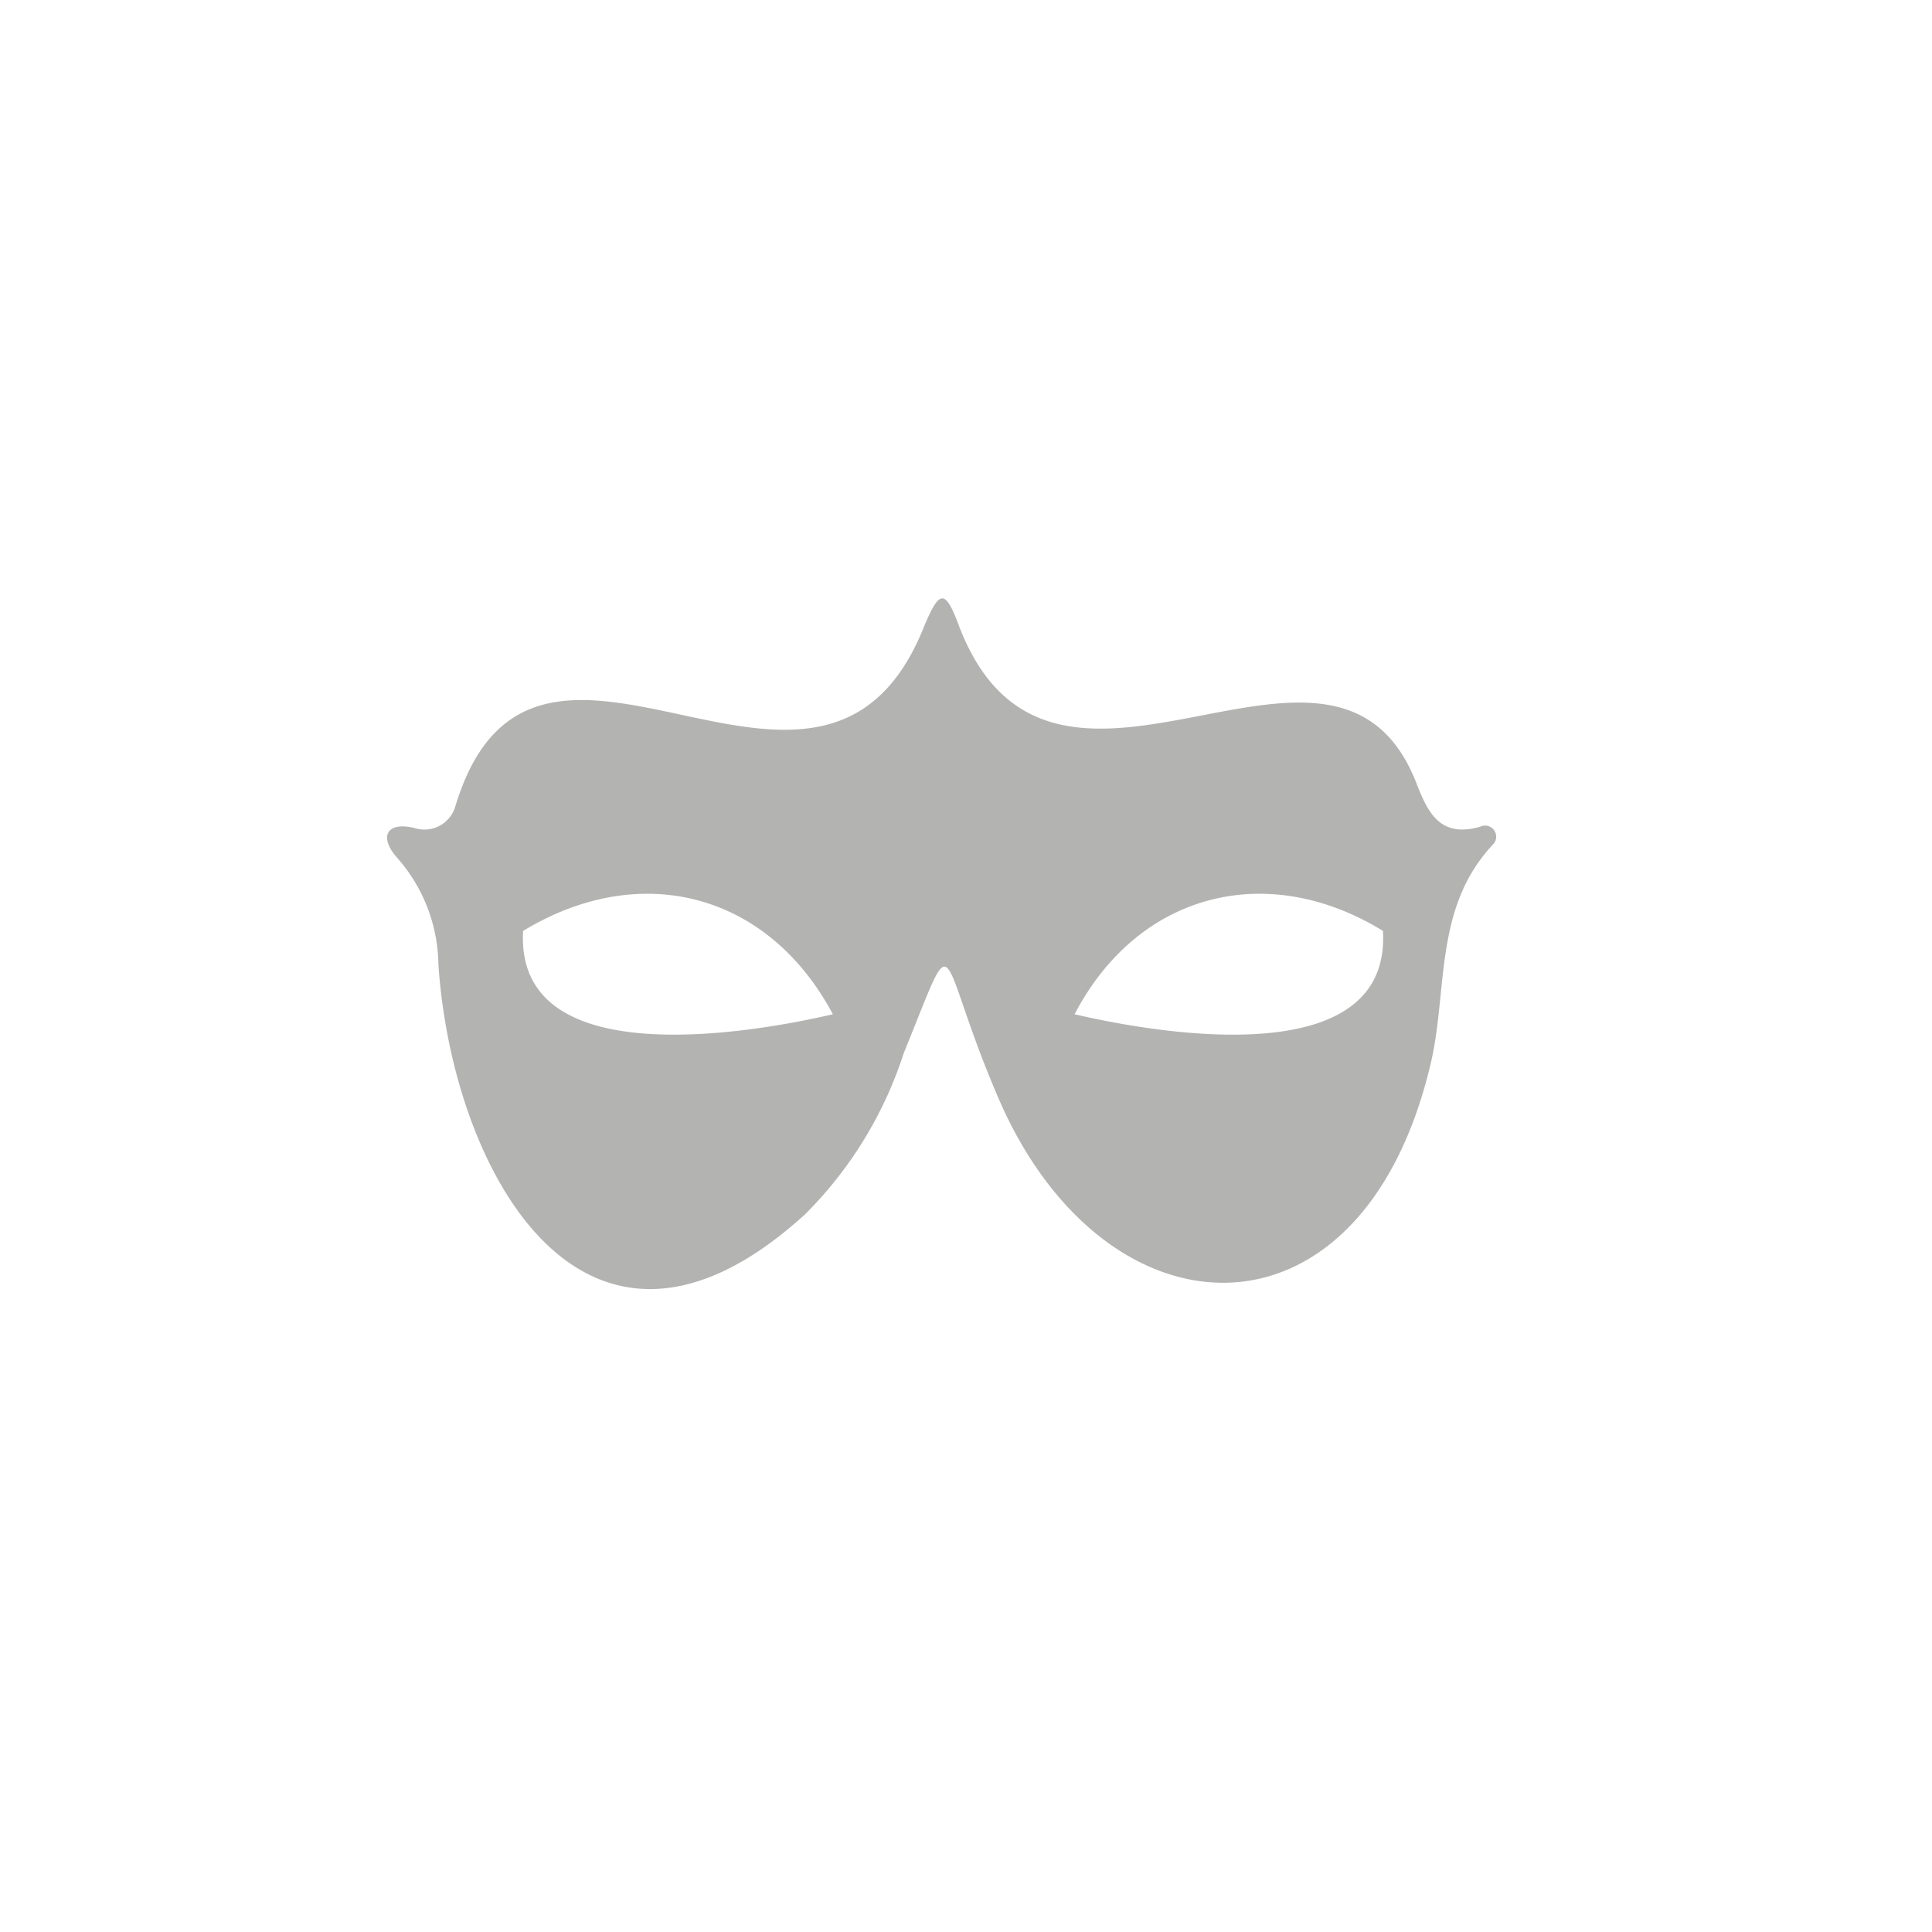 <svg xmlns="http://www.w3.org/2000/svg" width="80" height="80" viewBox="0 0 80 80">
  <g id="_02_robo_identidad" data-name="02_robo_identidad" transform="translate(1840.193 -10343.382)">
    <rect id="Rectángulo_1051" data-name="Rectángulo 1051" width="80" height="80" transform="translate(-1840.193 10343.382)" fill="none"/>
    <g id="noun_mask_1853383" transform="translate(-1844.691 10180.293)">
      <g id="Grupo_2623" data-name="Grupo 2623" transform="translate(20.529 187.867)">
        <path id="Trazado_3701" data-name="Trazado 3701" d="M69.374,186.078c-1.611.46-2.128-.518-2.588-1.668-3.336-8.973-15.07,3.509-18.981-6.615-.575-1.553-.805-1.553-1.438-.058-4.256,10.813-16.163-3.451-19.441,7.535a1.332,1.332,0,0,1-1.668.863c-1.15-.288-1.5.345-.748,1.208a6.8,6.8,0,0,1,1.726,4.429c.575,8.628,6.1,18.636,15.185,10.353a16.638,16.638,0,0,0,4.084-6.672c2.3-5.637,1.265-4.314,3.911,1.841,4.371,10.181,15.012,10.7,17.888-1.323.748-3.048.115-6.5,2.588-9.145A.46.46,0,0,0,69.374,186.078Zm-39.63,4.314c4.832-2.933,10.123-1.611,12.827,3.451C39.12,194.648,29.4,196.316,29.744,190.392Zm22.835,3.451c2.646-5.062,8-6.384,12.769-3.451C65.693,196.316,56.03,194.648,52.579,193.843Z" transform="translate(-24.114 -176.623)" fill="#b3b3b2" fill-rule="evenodd"/>
      </g>
    </g>
  </g>
</svg>
